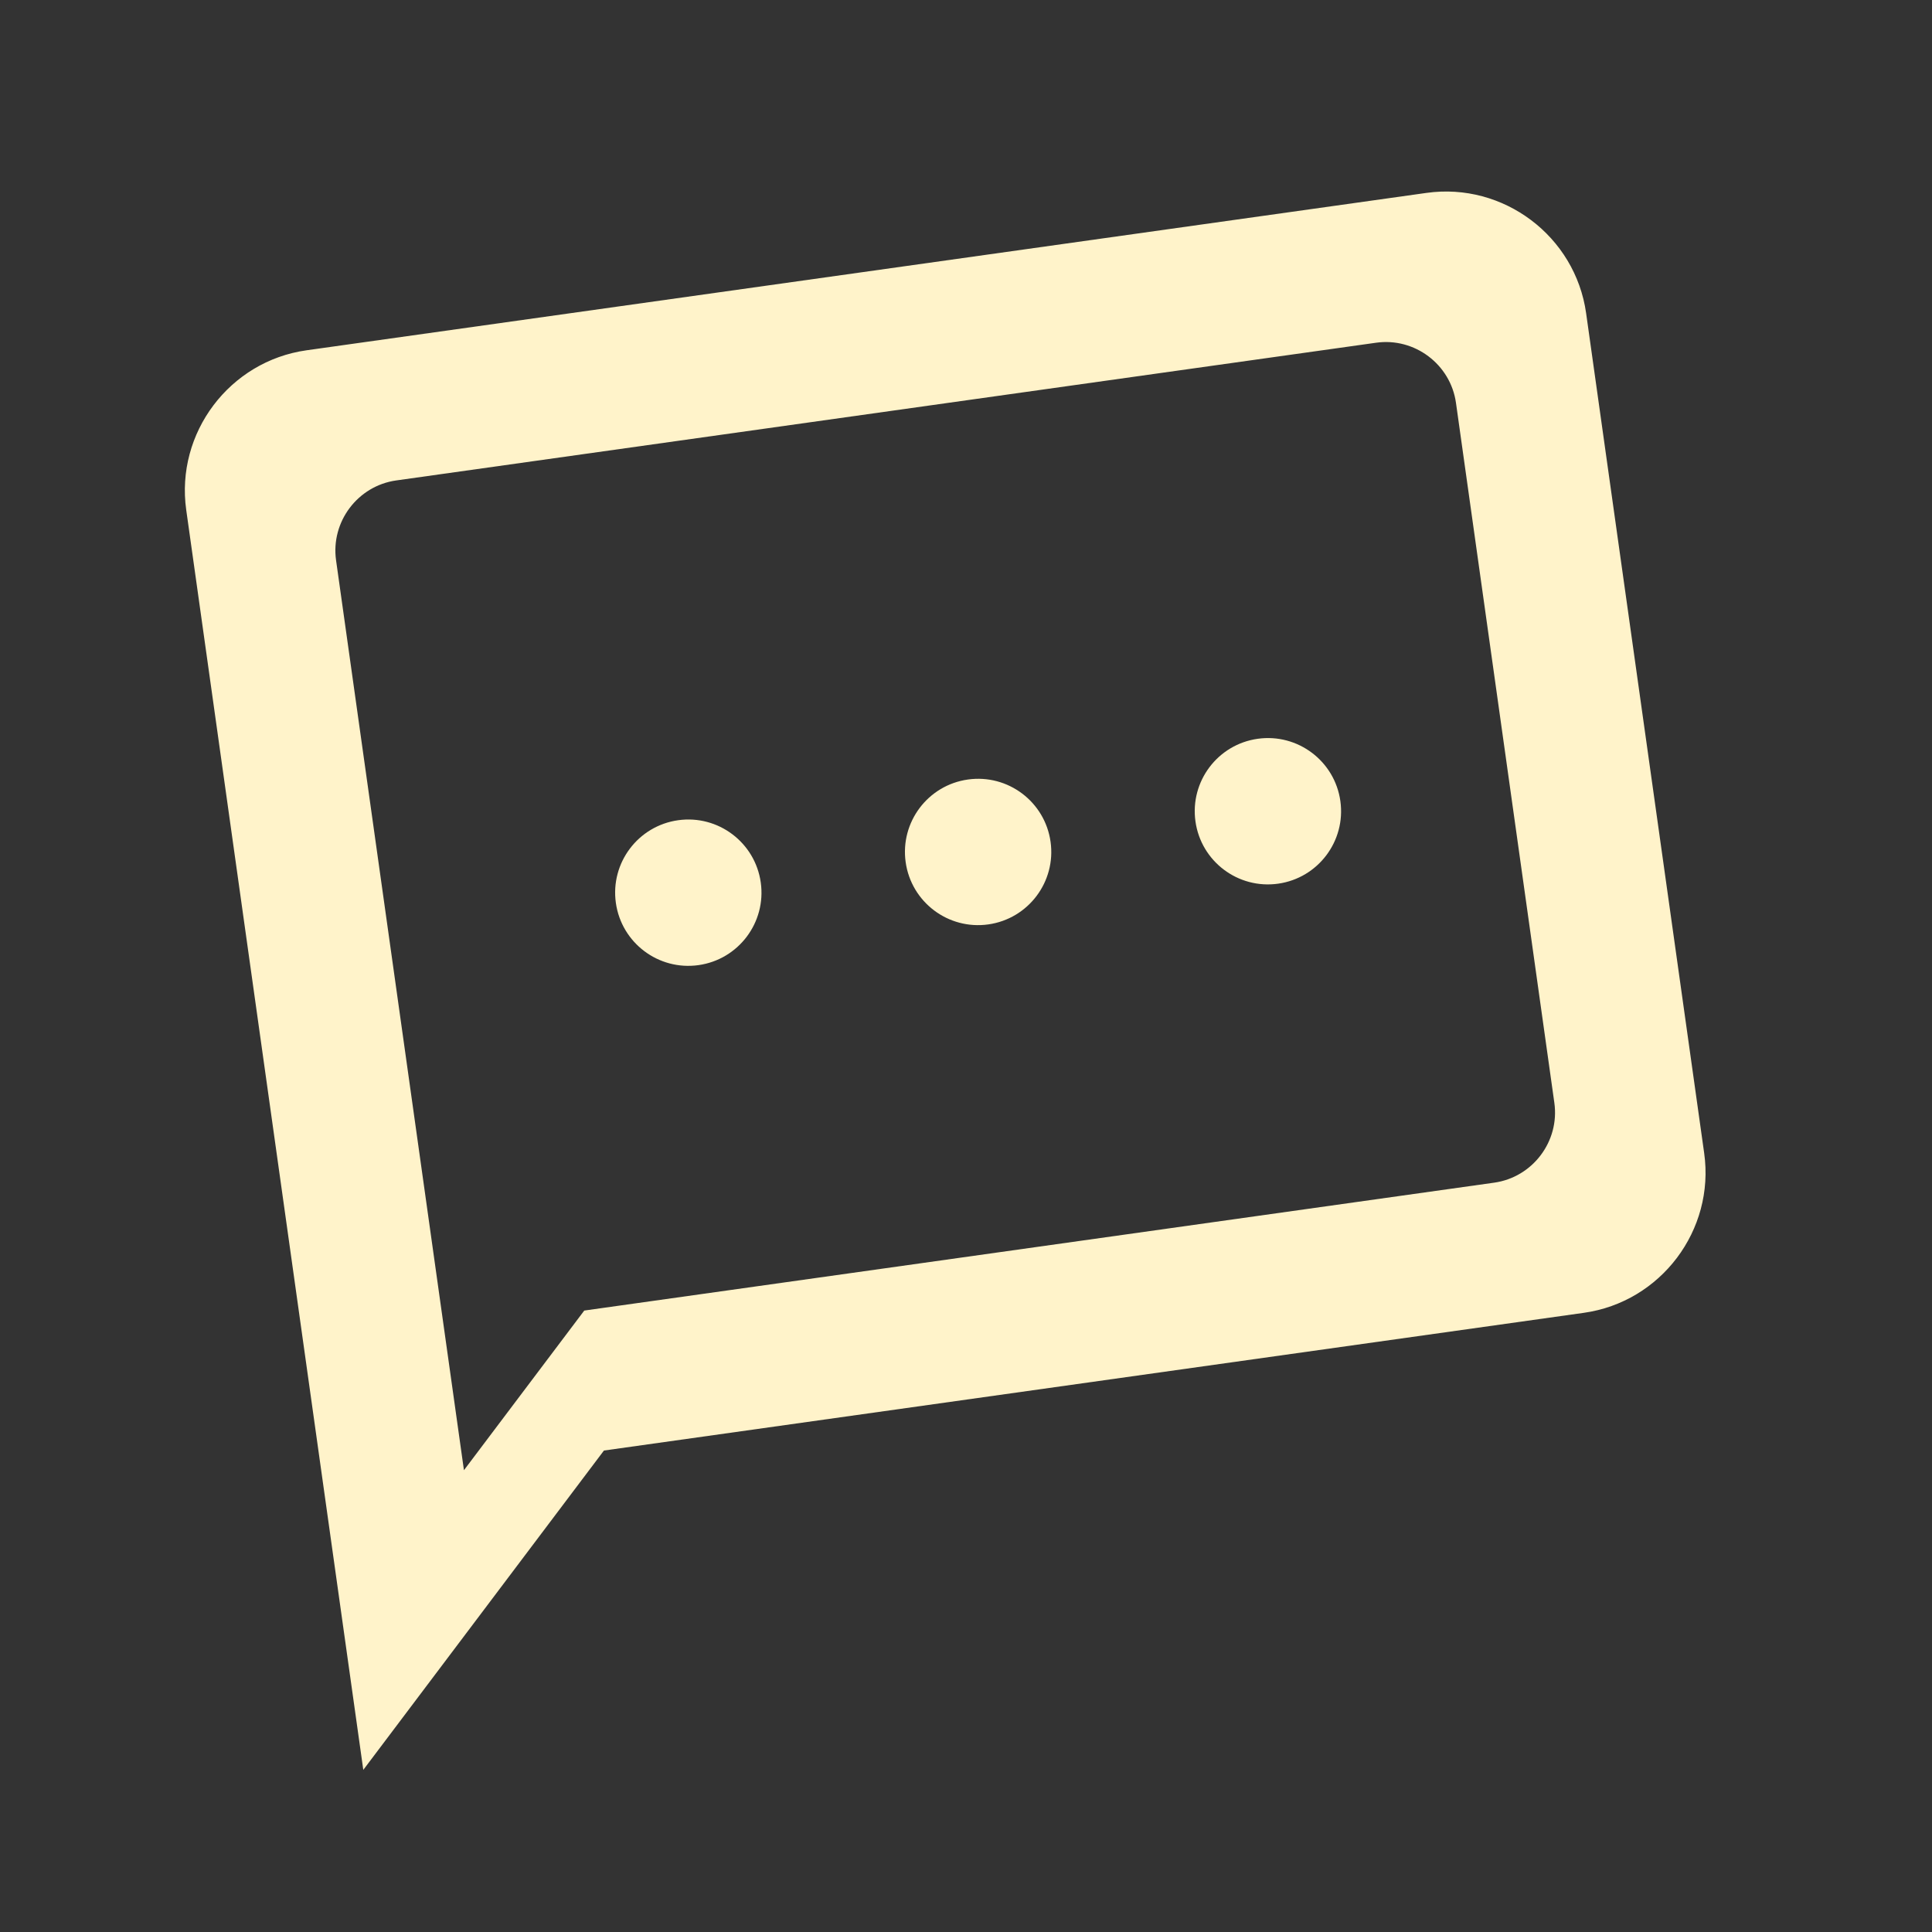 <svg width="123" height="123" viewBox="0 0 123 123" fill="none" xmlns="http://www.w3.org/2000/svg">
<rect x="0" y="0" width="123" height="123" fill="#333333" stroke="none"/>
<g clip-path="url(#clip0_330_40827)">
<path d="M90.816 12.281L19.516 22.301C14.614 22.99 11.167 27.564 11.856 32.466L23.129 112.678L38.449 92.348L100.836 83.58C105.738 82.891 109.185 78.317 108.496 73.415L100.98 19.941C100.292 15.039 95.717 11.592 90.816 12.281ZM95.127 75.294L37.197 83.436L29.537 93.6L21.395 35.67C21.051 33.219 22.774 30.932 25.225 30.587L87.612 21.819C90.063 21.475 92.35 23.198 92.694 25.649L98.957 70.211C99.302 72.662 97.578 74.949 95.127 75.294Z" fill="#FFF3CA"/>
<circle cx="43.821" cy="56.832" r="4.658" transform="rotate(-8 43.821 56.832)" fill="#FFF3CA"/>
<circle cx="62.271" cy="54.24" r="4.658" transform="rotate(-8 62.271 54.24)" fill="#FFF3CA"/>
<circle cx="80.721" cy="51.647" r="4.658" transform="rotate(-8 80.721 51.647)" fill="#FFF3CA"/>
</g>
<defs>
<clipPath id="clip0_330_40827">
<rect width="108" height="108" fill="white" transform="translate(0.439 15.894) rotate(-8)"/>
</clipPath>
</defs>
</svg>
